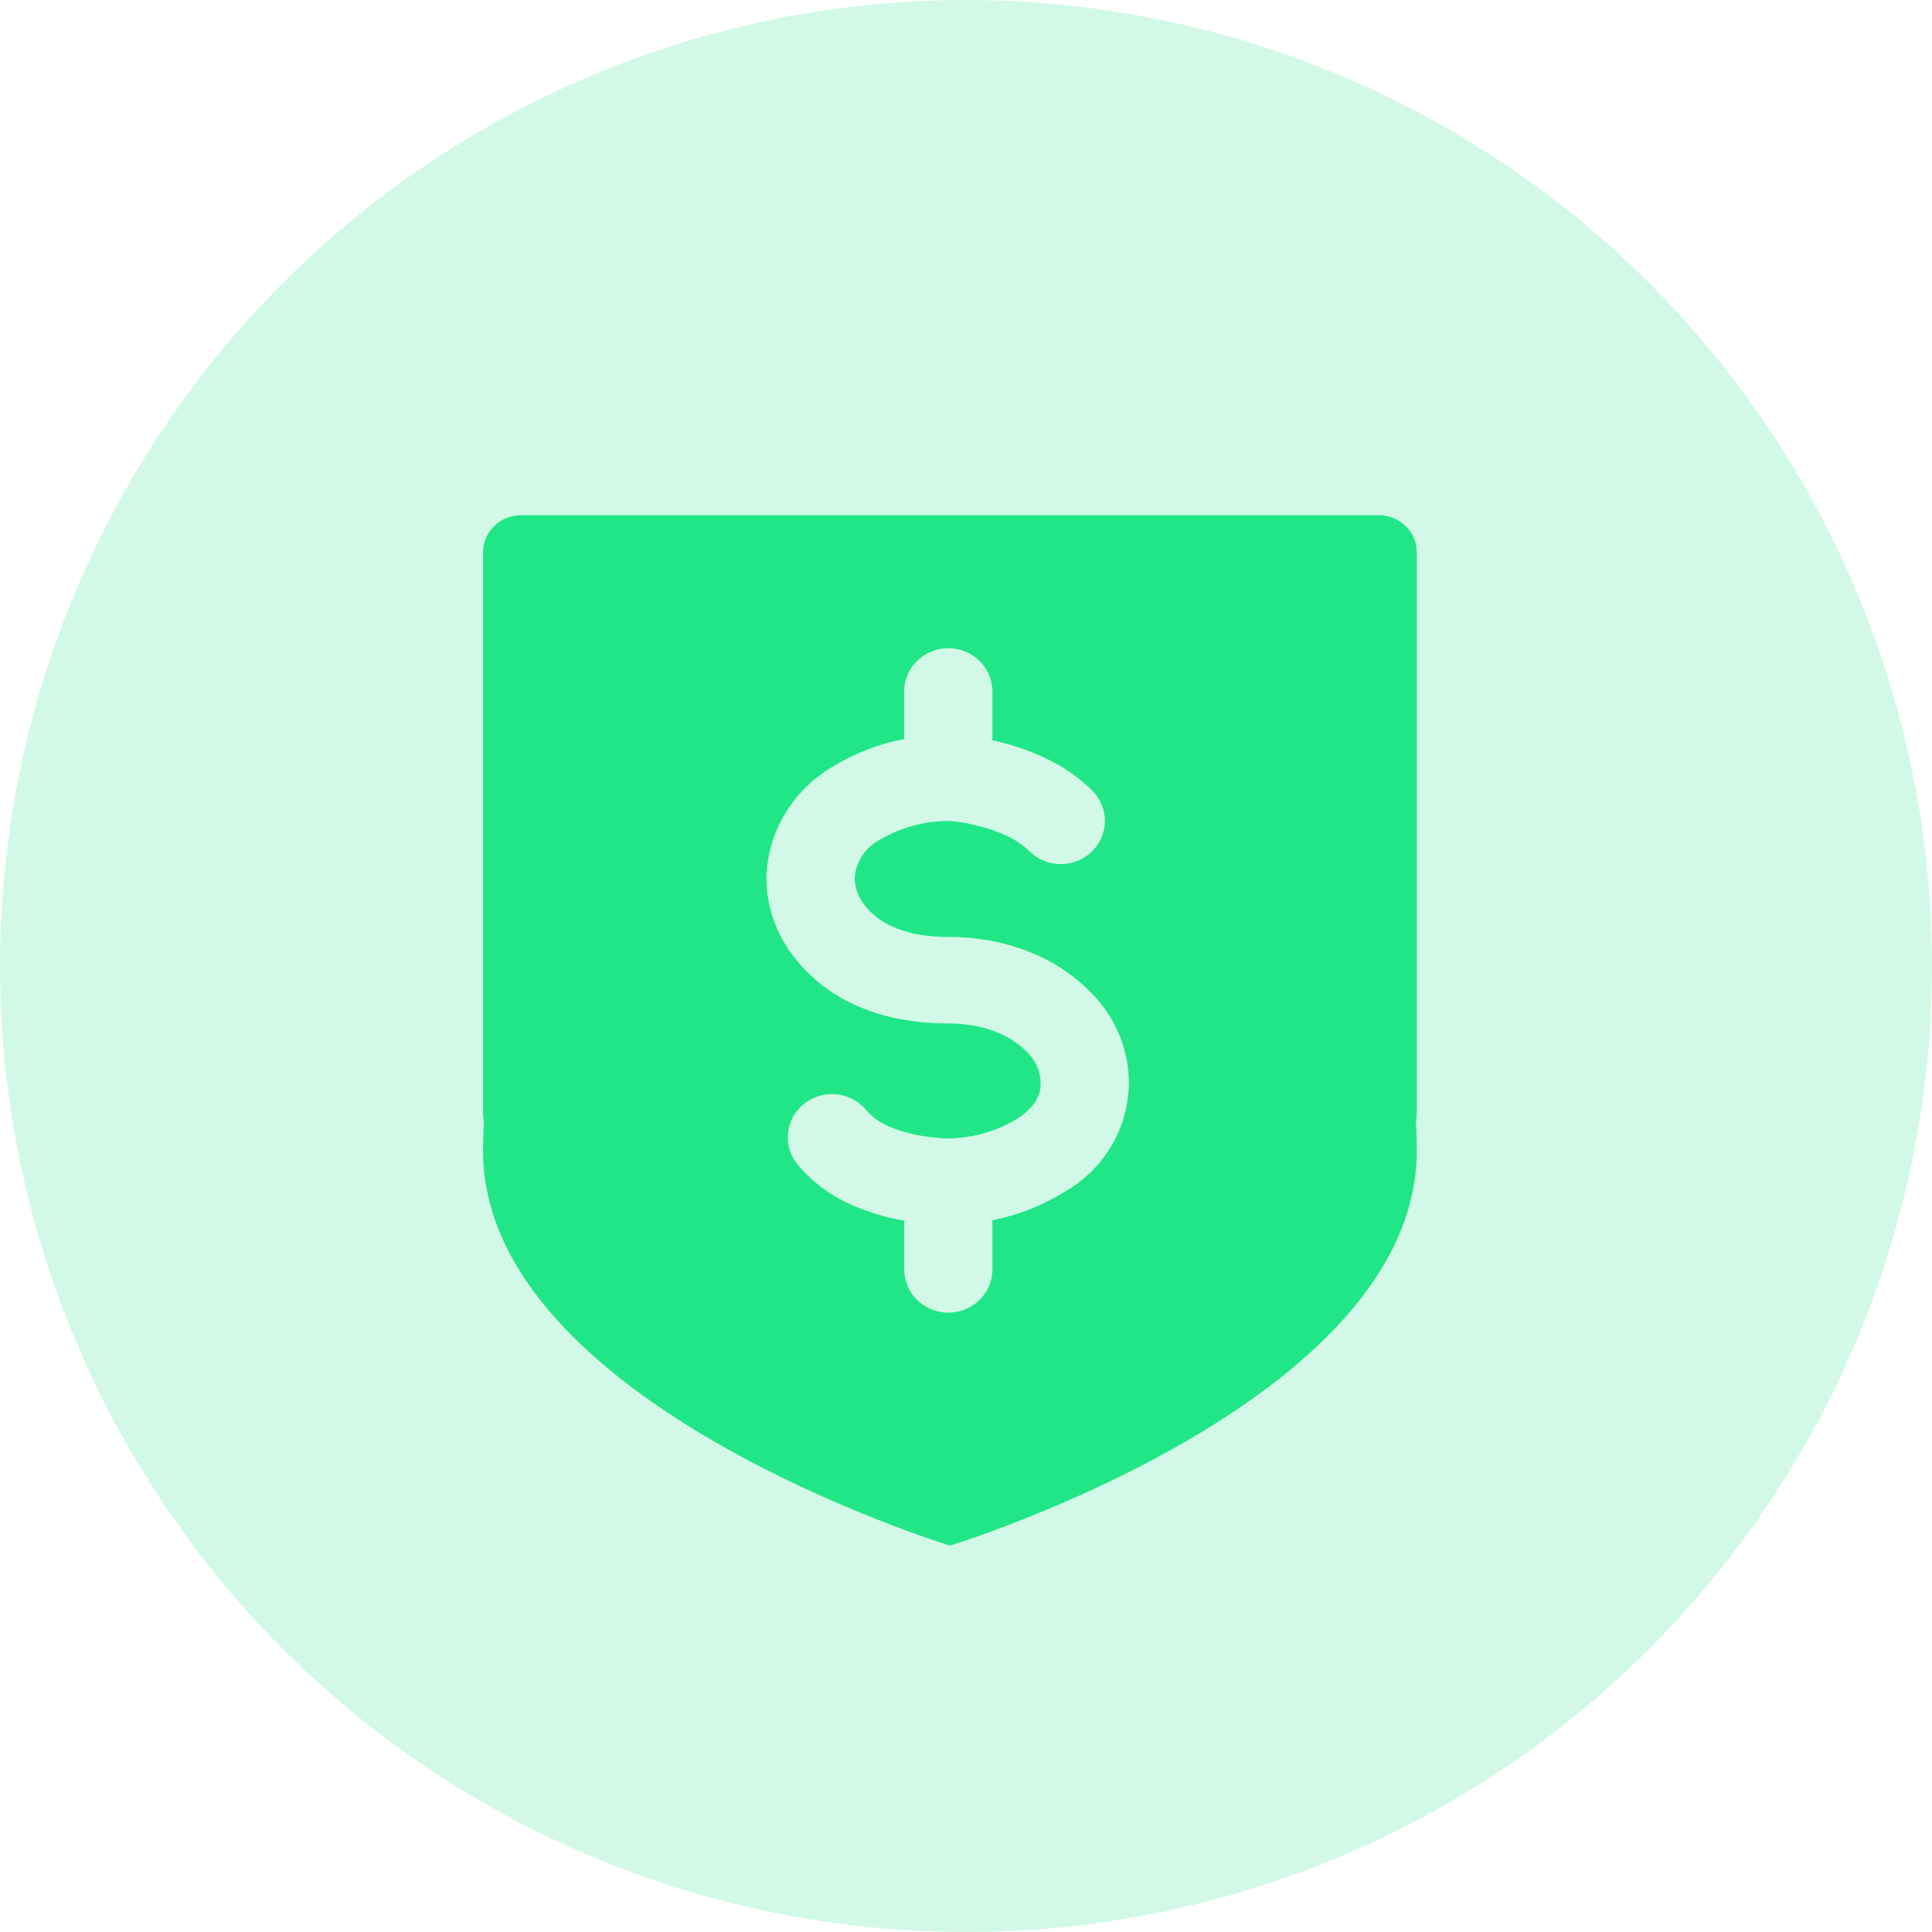 <svg width="60" height="60" viewBox="0 0 60 60" fill="none" xmlns="http://www.w3.org/2000/svg">
<circle cx="30" cy="30" r="30" fill="#21E587" fill-opacity="0.2"/>
<path d="M44 34.575C44 34.662 43.99 34.748 43.97 34.832C43.99 35.121 44 35.42 44 35.729C44 43.579 29.5 48 29.5 48C29.5 48 15 43.579 15 35.726C15 35.419 15.01 35.12 15.03 34.83C15.01 34.746 15 34.661 15 34.575V17.151C15.001 16.846 15.125 16.554 15.345 16.338C15.565 16.122 15.863 16.001 16.174 16H42.826C43.137 16.001 43.435 16.122 43.655 16.338C43.875 16.554 43.999 16.846 44 17.151V34.575ZM35.058 33.637C35.057 32.668 34.698 31.732 34.047 31.003C33.614 30.52 33.098 30.117 32.521 29.813L32.516 29.81C32.015 29.555 31.483 29.366 30.931 29.248H30.927C30.447 29.147 29.958 29.097 29.468 29.098C29.166 29.099 28.866 29.077 28.568 29.03C28.238 28.976 27.919 28.875 27.619 28.732H27.616C27.336 28.592 27.089 28.398 26.889 28.16V28.155C26.678 27.911 26.556 27.606 26.541 27.287C26.555 27.028 26.64 26.777 26.785 26.56C26.931 26.343 27.134 26.168 27.371 26.053C28.014 25.683 28.747 25.491 29.493 25.496C29.746 25.514 29.998 25.555 30.244 25.617L30.333 25.637C30.644 25.709 30.946 25.812 31.236 25.944C31.511 26.066 31.762 26.235 31.977 26.444C32.105 26.568 32.256 26.667 32.422 26.734C32.589 26.801 32.767 26.835 32.947 26.835C33.126 26.835 33.304 26.8 33.471 26.732C33.636 26.664 33.787 26.565 33.914 26.44C34.041 26.315 34.142 26.167 34.21 26.004C34.279 25.841 34.314 25.666 34.314 25.49C34.313 25.314 34.278 25.139 34.208 24.976C34.139 24.813 34.038 24.666 33.911 24.541C33.462 24.105 32.937 23.751 32.36 23.497C31.897 23.286 31.412 23.123 30.914 23.012L30.825 22.992H30.82V21.475C30.82 21.119 30.676 20.777 30.419 20.525C30.162 20.273 29.813 20.131 29.449 20.131C29.086 20.131 28.737 20.273 28.48 20.525C28.223 20.777 28.078 21.119 28.078 21.475V22.951C27.31 23.099 26.575 23.38 25.908 23.782C25.279 24.14 24.754 24.65 24.385 25.264C24.016 25.878 23.814 26.575 23.799 27.287C23.811 28.225 24.151 29.13 24.763 29.851C25.207 30.387 25.763 30.824 26.392 31.134C26.936 31.398 27.517 31.582 28.116 31.679C28.563 31.752 29.017 31.787 29.47 31.785C29.765 31.784 30.059 31.813 30.348 31.873C30.659 31.939 30.96 32.045 31.243 32.188C31.522 32.339 31.773 32.535 31.985 32.77C32.198 33.011 32.316 33.318 32.318 33.637C32.318 33.938 32.229 34.338 31.552 34.767C30.899 35.153 30.151 35.356 29.389 35.356C29.073 35.34 28.759 35.303 28.449 35.244C28.149 35.182 27.856 35.09 27.574 34.97C27.301 34.851 27.06 34.67 26.872 34.442C26.754 34.309 26.611 34.199 26.45 34.12C26.289 34.041 26.113 33.994 25.934 33.981C25.754 33.969 25.574 33.991 25.403 34.047C25.233 34.102 25.075 34.191 24.939 34.306C24.803 34.422 24.691 34.562 24.61 34.72C24.53 34.878 24.482 35.05 24.469 35.226C24.456 35.402 24.479 35.578 24.536 35.746C24.592 35.913 24.682 36.068 24.8 36.202C25.273 36.755 25.875 37.188 26.555 37.464C27.014 37.656 27.492 37.799 27.982 37.891L28.081 37.908V39.423C28.081 39.779 28.225 40.12 28.482 40.372C28.739 40.624 29.087 40.765 29.451 40.765C29.814 40.765 30.162 40.624 30.419 40.372C30.676 40.12 30.82 39.779 30.82 39.423V37.896C31.61 37.74 32.364 37.445 33.045 37.023C33.653 36.679 34.158 36.186 34.511 35.592C34.864 34.998 35.052 34.325 35.058 33.637Z" fill="#21E687"/>
</svg>
